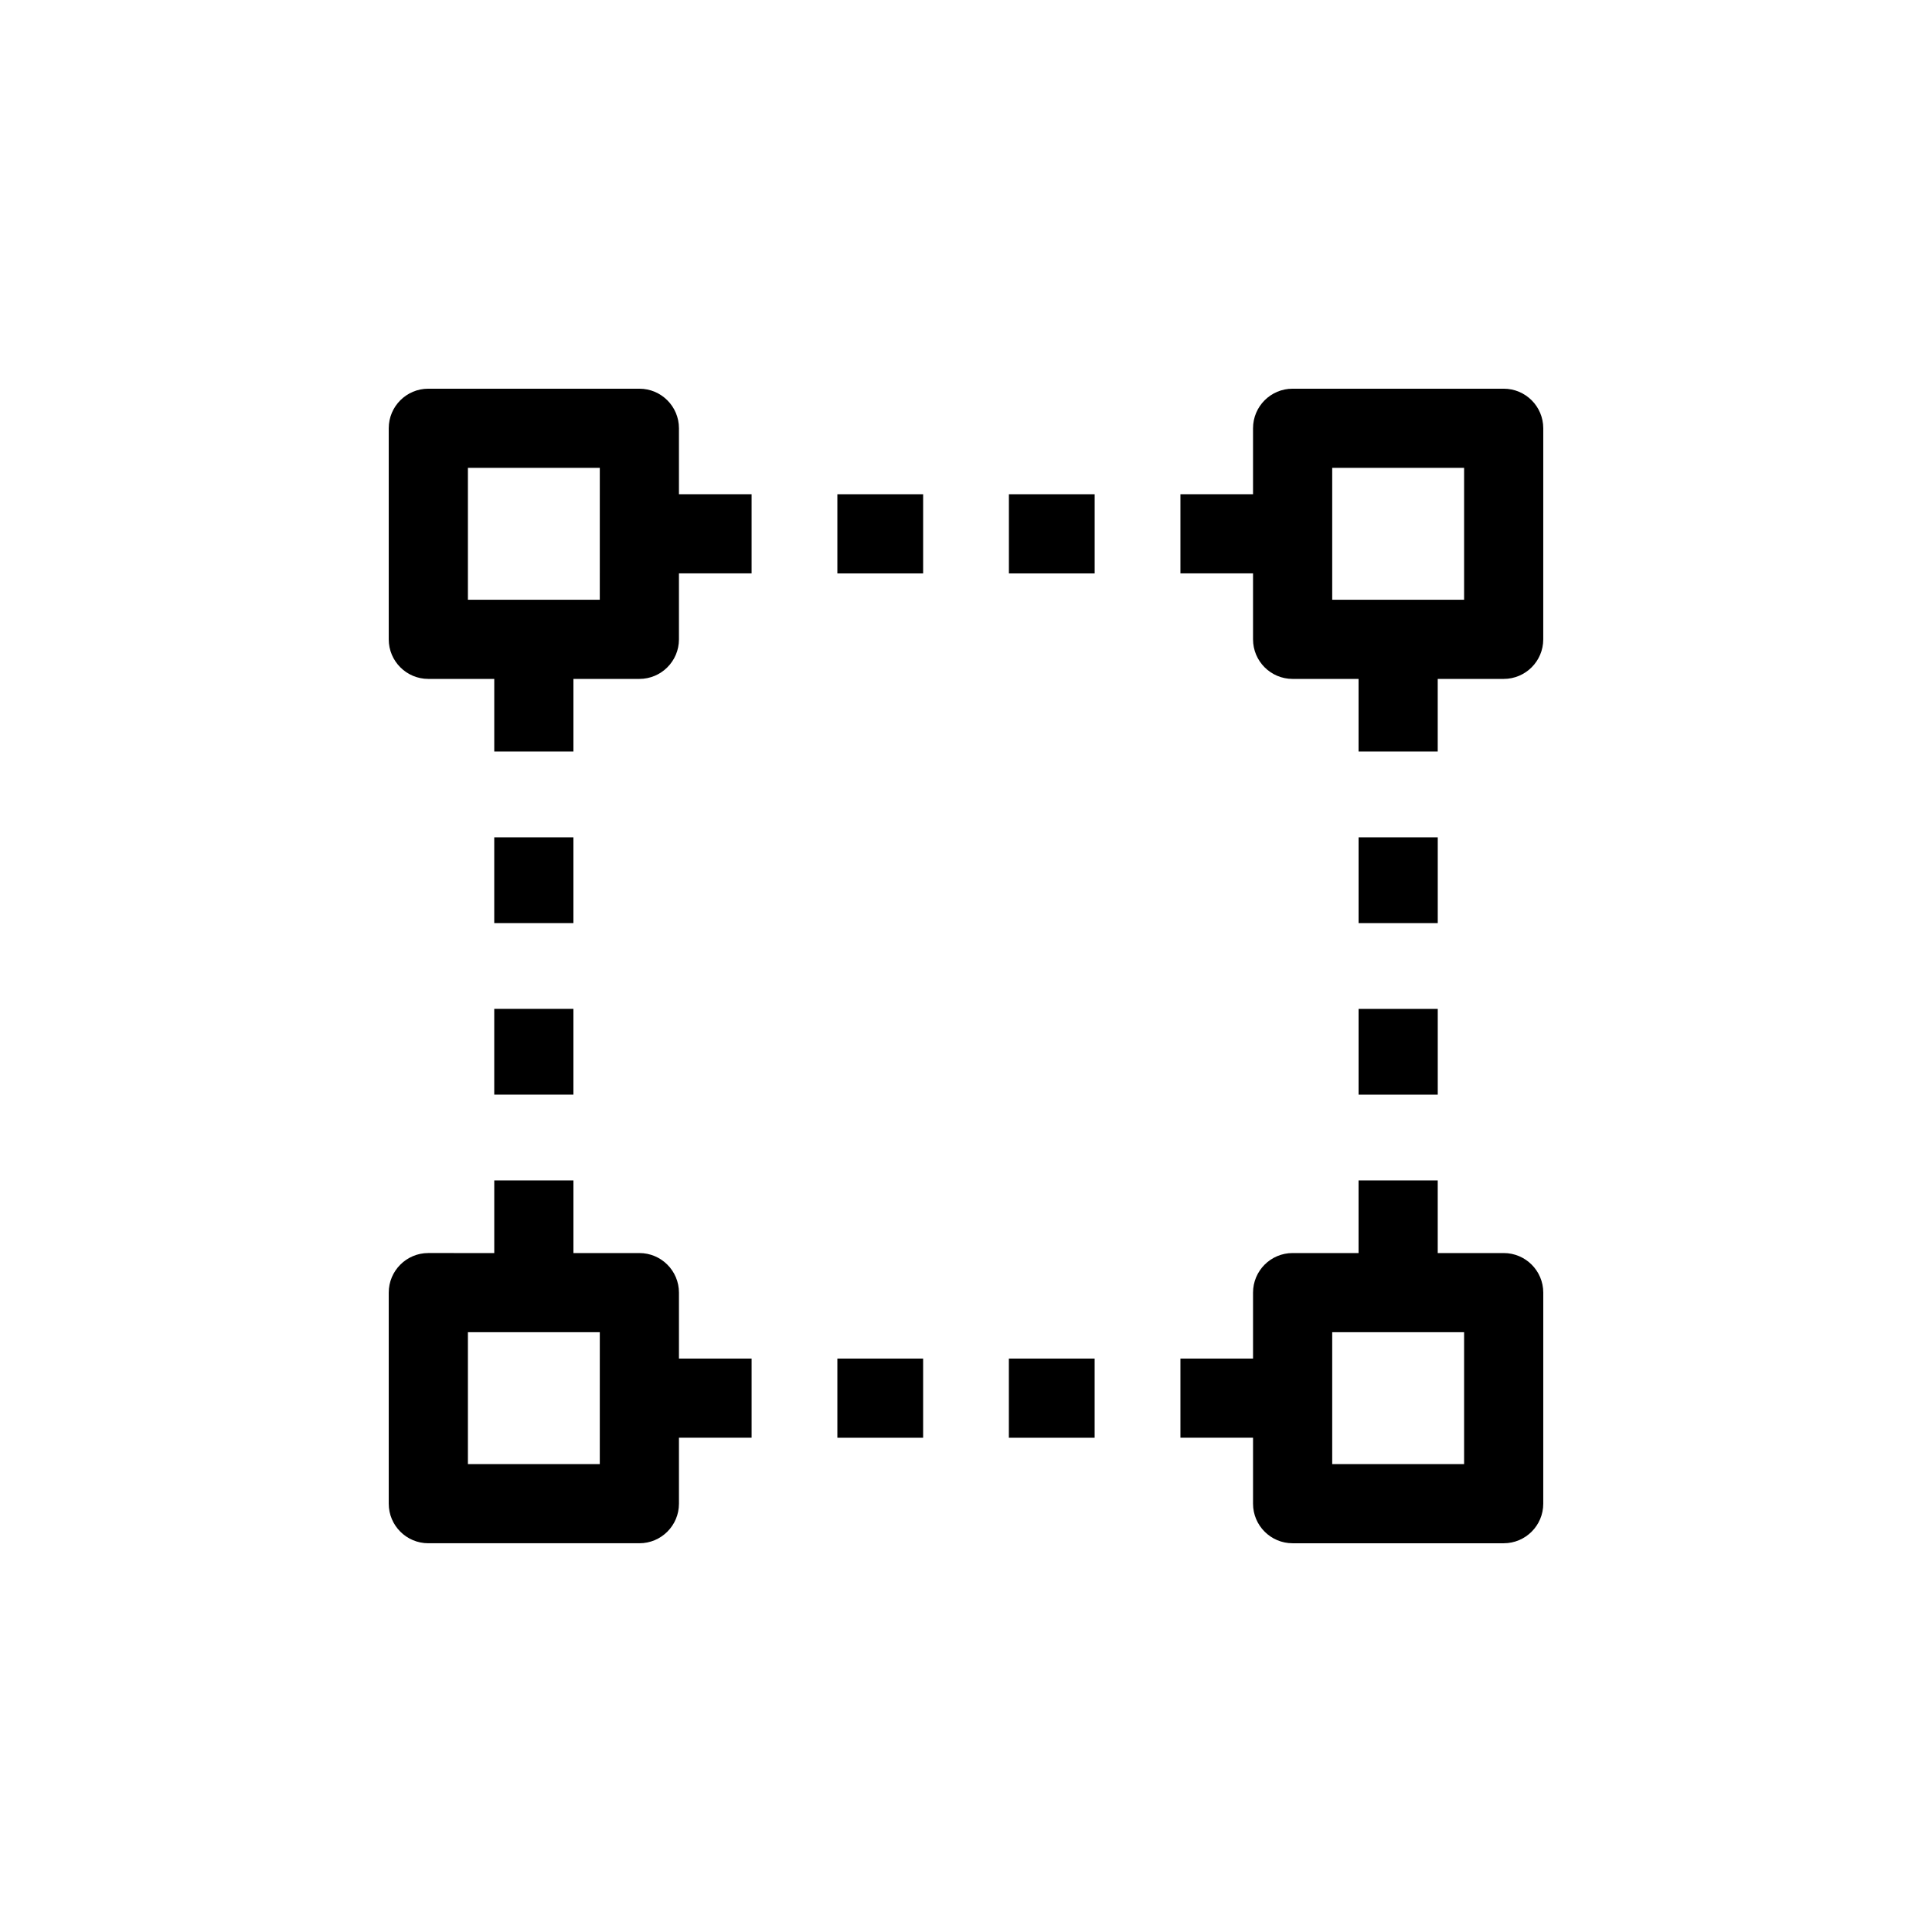 <?xml version="1.0" encoding="UTF-8"?>
<!-- Uploaded to: SVG Repo, www.svgrepo.com, Generator: SVG Repo Mixer Tools -->
<svg fill="#000000" width="800px" height="800px" version="1.1" viewBox="144 144 512 512" xmlns="http://www.w3.org/2000/svg">
 <g>
  <path d="m411.36 504.04h22.73v20.98h-22.73z"/>
  <path d="m365.91 504.04h22.727v20.98h-22.727z"/>
  <path d="m274.98 411.36h20.98v22.73h-20.98z"/>
  <path d="m274.98 365.9h20.98v22.727h-20.98z"/>
  <path d="m411.37 274.98h22.727v20.98h-22.727z"/>
  <path d="m365.91 274.98h22.73v20.98h-22.73z"/>
  <path d="m504.04 365.9h20.98v22.73h-20.98z"/>
  <path d="m504.04 411.37h20.98v22.727h-20.98z"/>
  <path d="m323.93 257.5c0-5.793-4.695-10.488-10.488-10.488l-55.934-0.004c-5.793 0-10.488 4.695-10.488 10.488v55.934c0 5.789 4.695 10.488 10.488 10.488h17.477v19.246h20.98v-19.246h17.477c5.793 0 10.488-4.699 10.488-10.488v-17.477h19.25v-20.98h-19.25zm-20.98 45.441h-34.949v-34.953h34.953z"/>
  <path d="m542.49 247.01h-55.934c-5.793 0-10.488 4.695-10.488 10.488v17.477h-19.242v20.98h19.242v17.477c0 5.789 4.695 10.488 10.488 10.488h17.477v19.246h20.98v-19.246h17.477c5.793 0 10.488-4.699 10.488-10.488l0.004-55.93c0-5.797-4.695-10.492-10.492-10.492zm-10.488 55.934h-34.953v-34.953h34.953z"/>
  <path d="m323.93 486.56c0-5.789-4.695-10.488-10.488-10.488h-17.477v-19.246h-20.98v19.246l-17.477-0.004c-5.793 0-10.488 4.699-10.488 10.488v55.934c0 5.793 4.695 10.488 10.488 10.488h55.934c5.793 0 10.488-4.695 10.488-10.488v-17.477h19.25v-20.98h-19.25zm-20.98 45.441h-34.949v-34.953h34.953z"/>
  <path d="m542.49 476.07h-17.477v-19.246h-20.98v19.246h-17.477c-5.793 0-10.488 4.699-10.488 10.488v17.477h-19.242v20.98h19.242v17.477c0 5.793 4.695 10.488 10.488 10.488h55.934c5.793 0 10.488-4.695 10.488-10.488l0.004-55.93c0-5.793-4.695-10.492-10.492-10.492zm-10.488 55.934h-34.953v-34.953h34.953z"/>
 </g>
</svg>